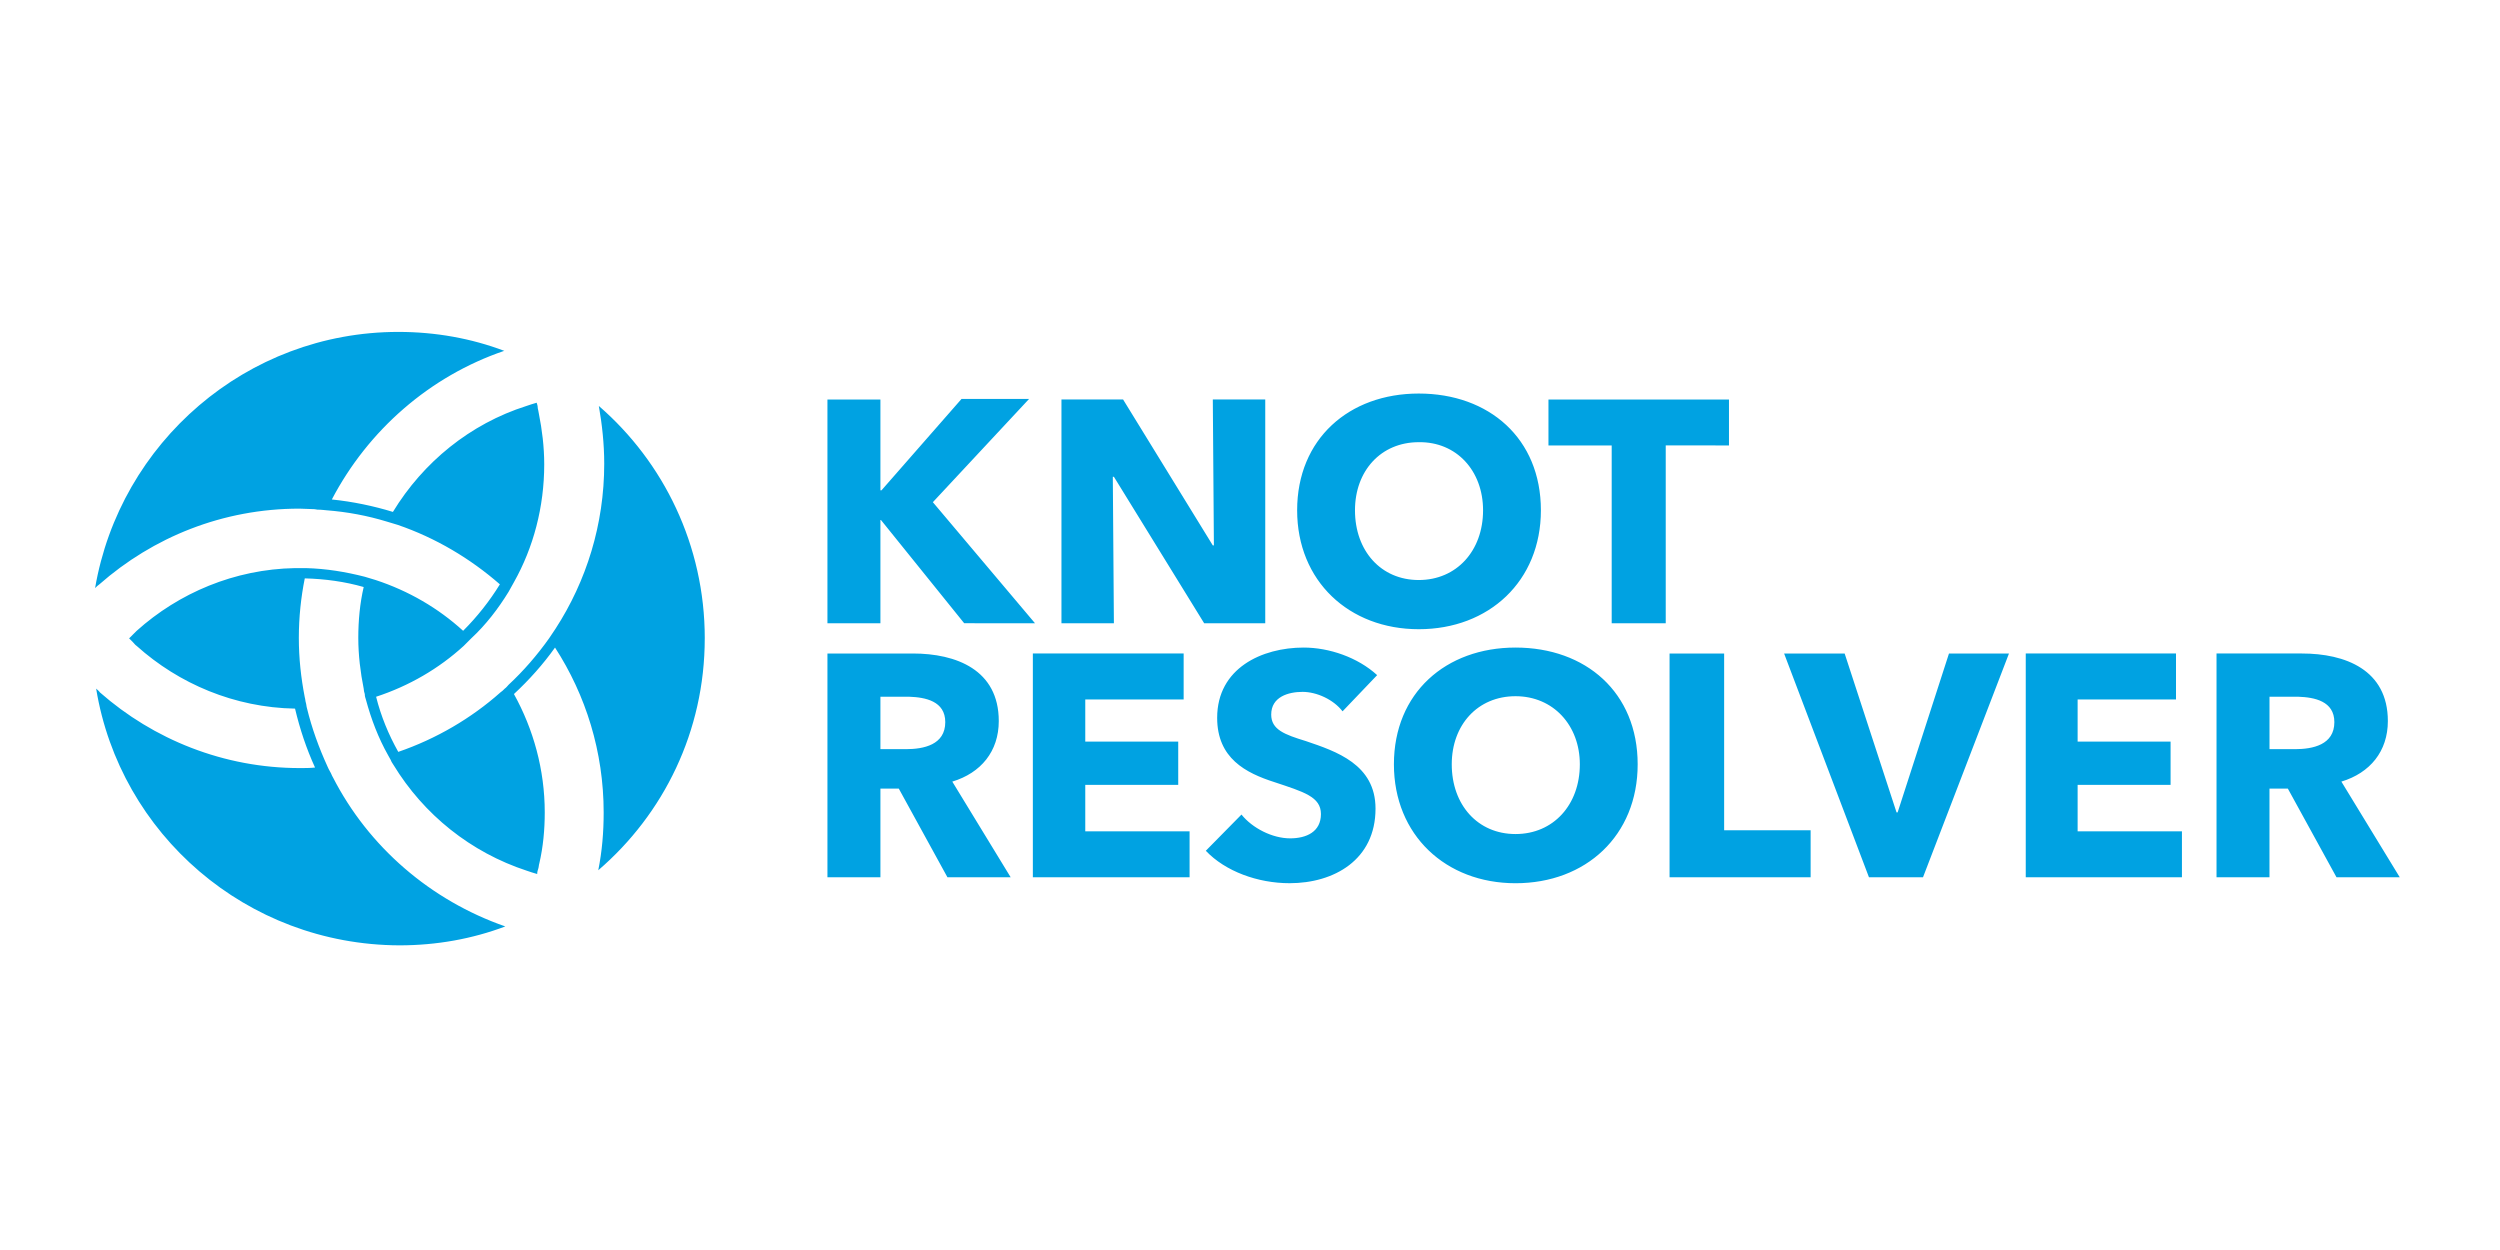 <?xml version="1.0" encoding="UTF-8" standalone="no"?>
<svg
   xmlns:dc="http://purl.org/dc/elements/1.1/"
   xmlns:cc="http://creativecommons.org/ns#"
   xmlns:rdf="http://www.w3.org/1999/02/22-rdf-syntax-ns#"
   xmlns:svg="http://www.w3.org/2000/svg"
   xmlns="http://www.w3.org/2000/svg"
   xmlns:sodipodi="http://sodipodi.sourceforge.net/DTD/sodipodi-0.dtd"
   xmlns:inkscape="http://www.inkscape.org/namespaces/inkscape"
   viewBox="0 0 120 60"
   version="1.1"
   id="svg4"
   sodipodi:docname="knot-resolvercz-ar21.svg"
   width="120"
   height="60"
   inkscape:version="0.92.4 (5da689c313, 2019-01-14)">
  <defs
     id="defs8" />
  <sodipodi:namedview
     pagecolor="#ffffff"
     bordercolor="#666666"
     borderopacity="1"
     objecttolerance="10"
     gridtolerance="10"
     guidetolerance="10"
     inkscape:pageopacity="0"
     inkscape:pageshadow="2"
     inkscape:window-width="1822"
     inkscape:window-height="1001"
     id="namedview6"
     showgrid="false"
     inkscape:zoom="2.3094618"
     inkscape:cx="213.10001"
     inkscape:cy="56.700001"
     inkscape:window-x="70"
     inkscape:window-y="0"
     inkscape:window-maximized="0"
     inkscape:current-layer="svg4" />
  <path
     d="m 33.828,30.642 c 0,4.462 -1.972,8.432 -5.111,11.13 0.182,-0.908 0.259,-1.816 0.259,-2.776 0,-2.906 -0.856,-5.63 -2.335,-7.913 -0.571,0.804 -1.245,1.557 -1.972,2.231 0.934,1.686 1.479,3.632 1.479,5.682 0,0.83 -0.078,1.66 -0.259,2.439 -0.026,0.078 -0.026,0.182 -0.052,0.259 -0.026,0.078 -0.052,0.156 -0.052,0.259 -0.078,-0.026 -0.156,-0.052 -0.259,-0.078 l -0.233,-0.078 c -2.698,-0.882 -4.955,-2.698 -6.408,-5.085 -0.052,-0.078 -0.104,-0.156 -0.13,-0.233 -0.052,-0.078 -0.078,-0.156 -0.13,-0.233 -0.467,-0.83 -0.804,-1.712 -1.064,-2.672 -0.026,-0.078 -0.052,-0.156 -0.052,-0.259 -0.026,-0.078 -0.052,-0.182 -0.052,-0.259 C 17.301,32.276 17.198,31.446 17.198,30.616 c 0,-0.83 0.078,-1.66 0.259,-2.439 -0.908,-0.259 -1.842,-0.389 -2.828,-0.415 -0.182,0.908 -0.285,1.868 -0.285,2.854 0,0.986 0.104,1.92 0.285,2.854 0.026,0.078 0.026,0.182 0.052,0.259 0.026,0.078 0.026,0.182 0.052,0.259 0.233,0.96 0.571,1.894 0.986,2.802 0.026,0.078 0.078,0.156 0.13,0.259 0.052,0.078 0.078,0.182 0.13,0.259 1.712,3.347 4.696,5.915 8.276,7.161 -1.583,0.597 -3.295,0.908 -5.085,0.908 -7.342,-0.026 -13.413,-5.344 -14.555,-12.323 0.052,0.052 0.13,0.104 0.182,0.182 2.568,2.257 5.941,3.632 9.599,3.632 0.233,0 0.493,0 0.726,-0.026 -0.415,-0.908 -0.726,-1.842 -0.96,-2.828 C 11.257,33.963 8.584,32.821 6.561,31.005 6.483,30.953 6.431,30.875 6.379,30.823 L 6.197,30.642 6.379,30.46 6.561,30.279 C 8.584,28.463 11.257,27.321 14.162,27.269 h 0.519 c 0.986,0.026 1.92,0.182 2.828,0.415 0.078,0.026 0.156,0.052 0.259,0.078 0.078,0.026 0.156,0.052 0.259,0.078 1.583,0.519 3.009,1.349 4.203,2.439 0.675,-0.675 1.271,-1.427 1.764,-2.231 -1.427,-1.245 -3.087,-2.231 -4.903,-2.854 -0.078,-0.026 -0.156,-0.052 -0.259,-0.078 -0.078,-0.026 -0.182,-0.052 -0.259,-0.078 -0.934,-0.285 -1.894,-0.467 -2.906,-0.545 -0.078,0 -0.182,-0.026 -0.285,-0.026 -0.104,0 -0.182,0 -0.285,-0.026 -0.233,0 -0.467,-0.026 -0.726,-0.026 -3.684,0 -7.031,1.375 -9.599,3.632 -0.078,0.052 -0.13,0.104 -0.208,0.182 1.193,-6.979 7.264,-12.297 14.555,-12.297 1.79,0 3.502,0.311 5.085,0.908 -3.58,1.219 -6.538,3.814 -8.276,7.135 1.012,0.104 1.998,0.311 2.932,0.597 1.453,-2.387 3.71,-4.229 6.408,-5.085 l 0.233,-0.078 c 0.078,-0.026 0.156,-0.052 0.259,-0.078 0.026,0.078 0.052,0.156 0.052,0.259 0.026,0.078 0.026,0.156 0.052,0.259 0.156,0.778 0.259,1.609 0.259,2.439 0,2.05 -0.519,3.995 -1.453,5.656 -0.052,0.078 -0.078,0.156 -0.13,0.233 -0.052,0.078 -0.078,0.156 -0.13,0.233 -0.493,0.804 -1.09,1.583 -1.79,2.231 l -0.182,0.182 -0.182,0.182 c -1.193,1.09 -2.62,1.92 -4.203,2.439 0.233,0.934 0.597,1.816 1.064,2.646 1.816,-0.623 3.502,-1.609 4.903,-2.854 0.078,-0.052 0.13,-0.104 0.208,-0.182 0.078,-0.052 0.13,-0.13 0.182,-0.182 0.726,-0.675 1.375,-1.427 1.946,-2.231 l 0.156,-0.233 0.156,-0.233 c 1.479,-2.283 2.335,-5.007 2.335,-7.913 0,-0.96 -0.104,-1.894 -0.259,-2.776 3.113,2.698 5.085,6.694 5.085,11.156 z m 15.852,-0.726 -4.903,-5.811 4.618,-4.955 h -3.243 l -3.84,4.385 h -0.052 v -4.359 h -2.543 v 10.741 h 2.543 V 24.96 h 0.026 l 3.995,4.955 z m 11.052,0 V 19.175 h -2.517 l 0.052,7.005 h -0.052 l -4.307,-7.005 h -2.958 v 10.741 h 2.517 l -0.052,-7.031 h 0.052 l 4.333,7.031 z m 13.231,-5.422 c 0,-3.451 -2.491,-5.604 -5.863,-5.604 -3.347,0 -5.837,2.179 -5.837,5.604 0,3.399 2.491,5.708 5.837,5.708 3.373,0 5.863,-2.309 5.863,-5.708 z m -2.776,0 c 0,1.946 -1.271,3.347 -3.087,3.347 -1.816,0 -3.061,-1.401 -3.061,-3.347 0,-1.894 1.245,-3.269 3.061,-3.269 1.816,-0.026 3.087,1.375 3.087,3.269 z m 11.804,-3.113 v -2.205 h -8.665 v 2.205 h 3.035 v 8.536 h 2.594 V 21.38 Z M 48.512,42.109 45.71,37.517 c 1.375,-0.415 2.231,-1.453 2.231,-2.906 0,-2.465 -2.05,-3.243 -4.125,-3.243 h -4.099 v 10.741 h 2.543 v -4.255 h 0.882 l 2.335,4.255 z M 45.373,34.663 c 0,1.09 -1.038,1.297 -1.894,1.297 h -1.219 v -2.517 h 1.375 c 0.778,0.026 1.738,0.208 1.738,1.219 z m 11.727,7.446 v -2.205 h -5.007 v -2.231 h 4.462 v -2.076 h -4.462 v -2.024 h 4.722 v -2.205 h -7.238 v 10.741 z m 9.003,-9.703 c -0.934,-0.856 -2.309,-1.323 -3.528,-1.323 -1.998,0 -4.151,0.986 -4.151,3.373 0,1.946 1.375,2.646 2.75,3.087 1.401,0.467 2.231,0.7 2.231,1.531 0,0.856 -0.7,1.167 -1.479,1.167 -0.856,0 -1.816,-0.493 -2.335,-1.142 l -1.712,1.738 c 0.934,0.986 2.491,1.557 4.021,1.557 2.127,0 4.125,-1.116 4.125,-3.58 0,-2.127 -1.894,-2.75 -3.347,-3.243 -1.012,-0.311 -1.66,-0.545 -1.66,-1.271 0,-0.856 0.83,-1.09 1.505,-1.09 0.675,0 1.479,0.363 1.92,0.934 z m 12.505,4.281 c 0,-3.451 -2.491,-5.604 -5.863,-5.604 -3.347,0 -5.837,2.179 -5.837,5.604 0,3.399 2.491,5.708 5.837,5.708 3.373,0 5.863,-2.283 5.863,-5.708 z m -2.776,0 c 0,1.946 -1.271,3.347 -3.087,3.347 -1.816,0 -3.061,-1.401 -3.061,-3.347 0,-1.894 1.245,-3.269 3.061,-3.269 1.816,0 3.087,1.401 3.087,3.269 z m 11.078,5.422 v -2.257 h -4.151 v -8.484 h -2.62 v 10.741 z m 9.521,-10.741 h -2.88 l -2.465,7.628 h -0.052 l -2.491,-7.628 h -2.906 l 4.073,10.741 h 2.594 z m 8.302,10.741 v -2.205 h -5.007 v -2.231 h 4.462 v -2.076 h -4.462 v -2.024 h 4.722 v -2.205 h -7.212 v 10.741 z m 10.455,0 -2.802,-4.592 c 1.375,-0.415 2.231,-1.453 2.231,-2.906 0,-2.465 -2.05,-3.243 -4.125,-3.243 h -4.099 v 10.741 h 2.542 v -4.255 h 0.882 l 2.335,4.255 z m -3.139,-7.446 c 0,1.09 -1.038,1.297 -1.894,1.297 h -1.219 v -2.517 h 1.375 c 0.778,0.026 1.738,0.208 1.738,1.219 z"
     id="path2"
     inkscape:connector-curvature="0"
     style="fill:#00a2e2;stroke-width:0.259" />
</svg>
